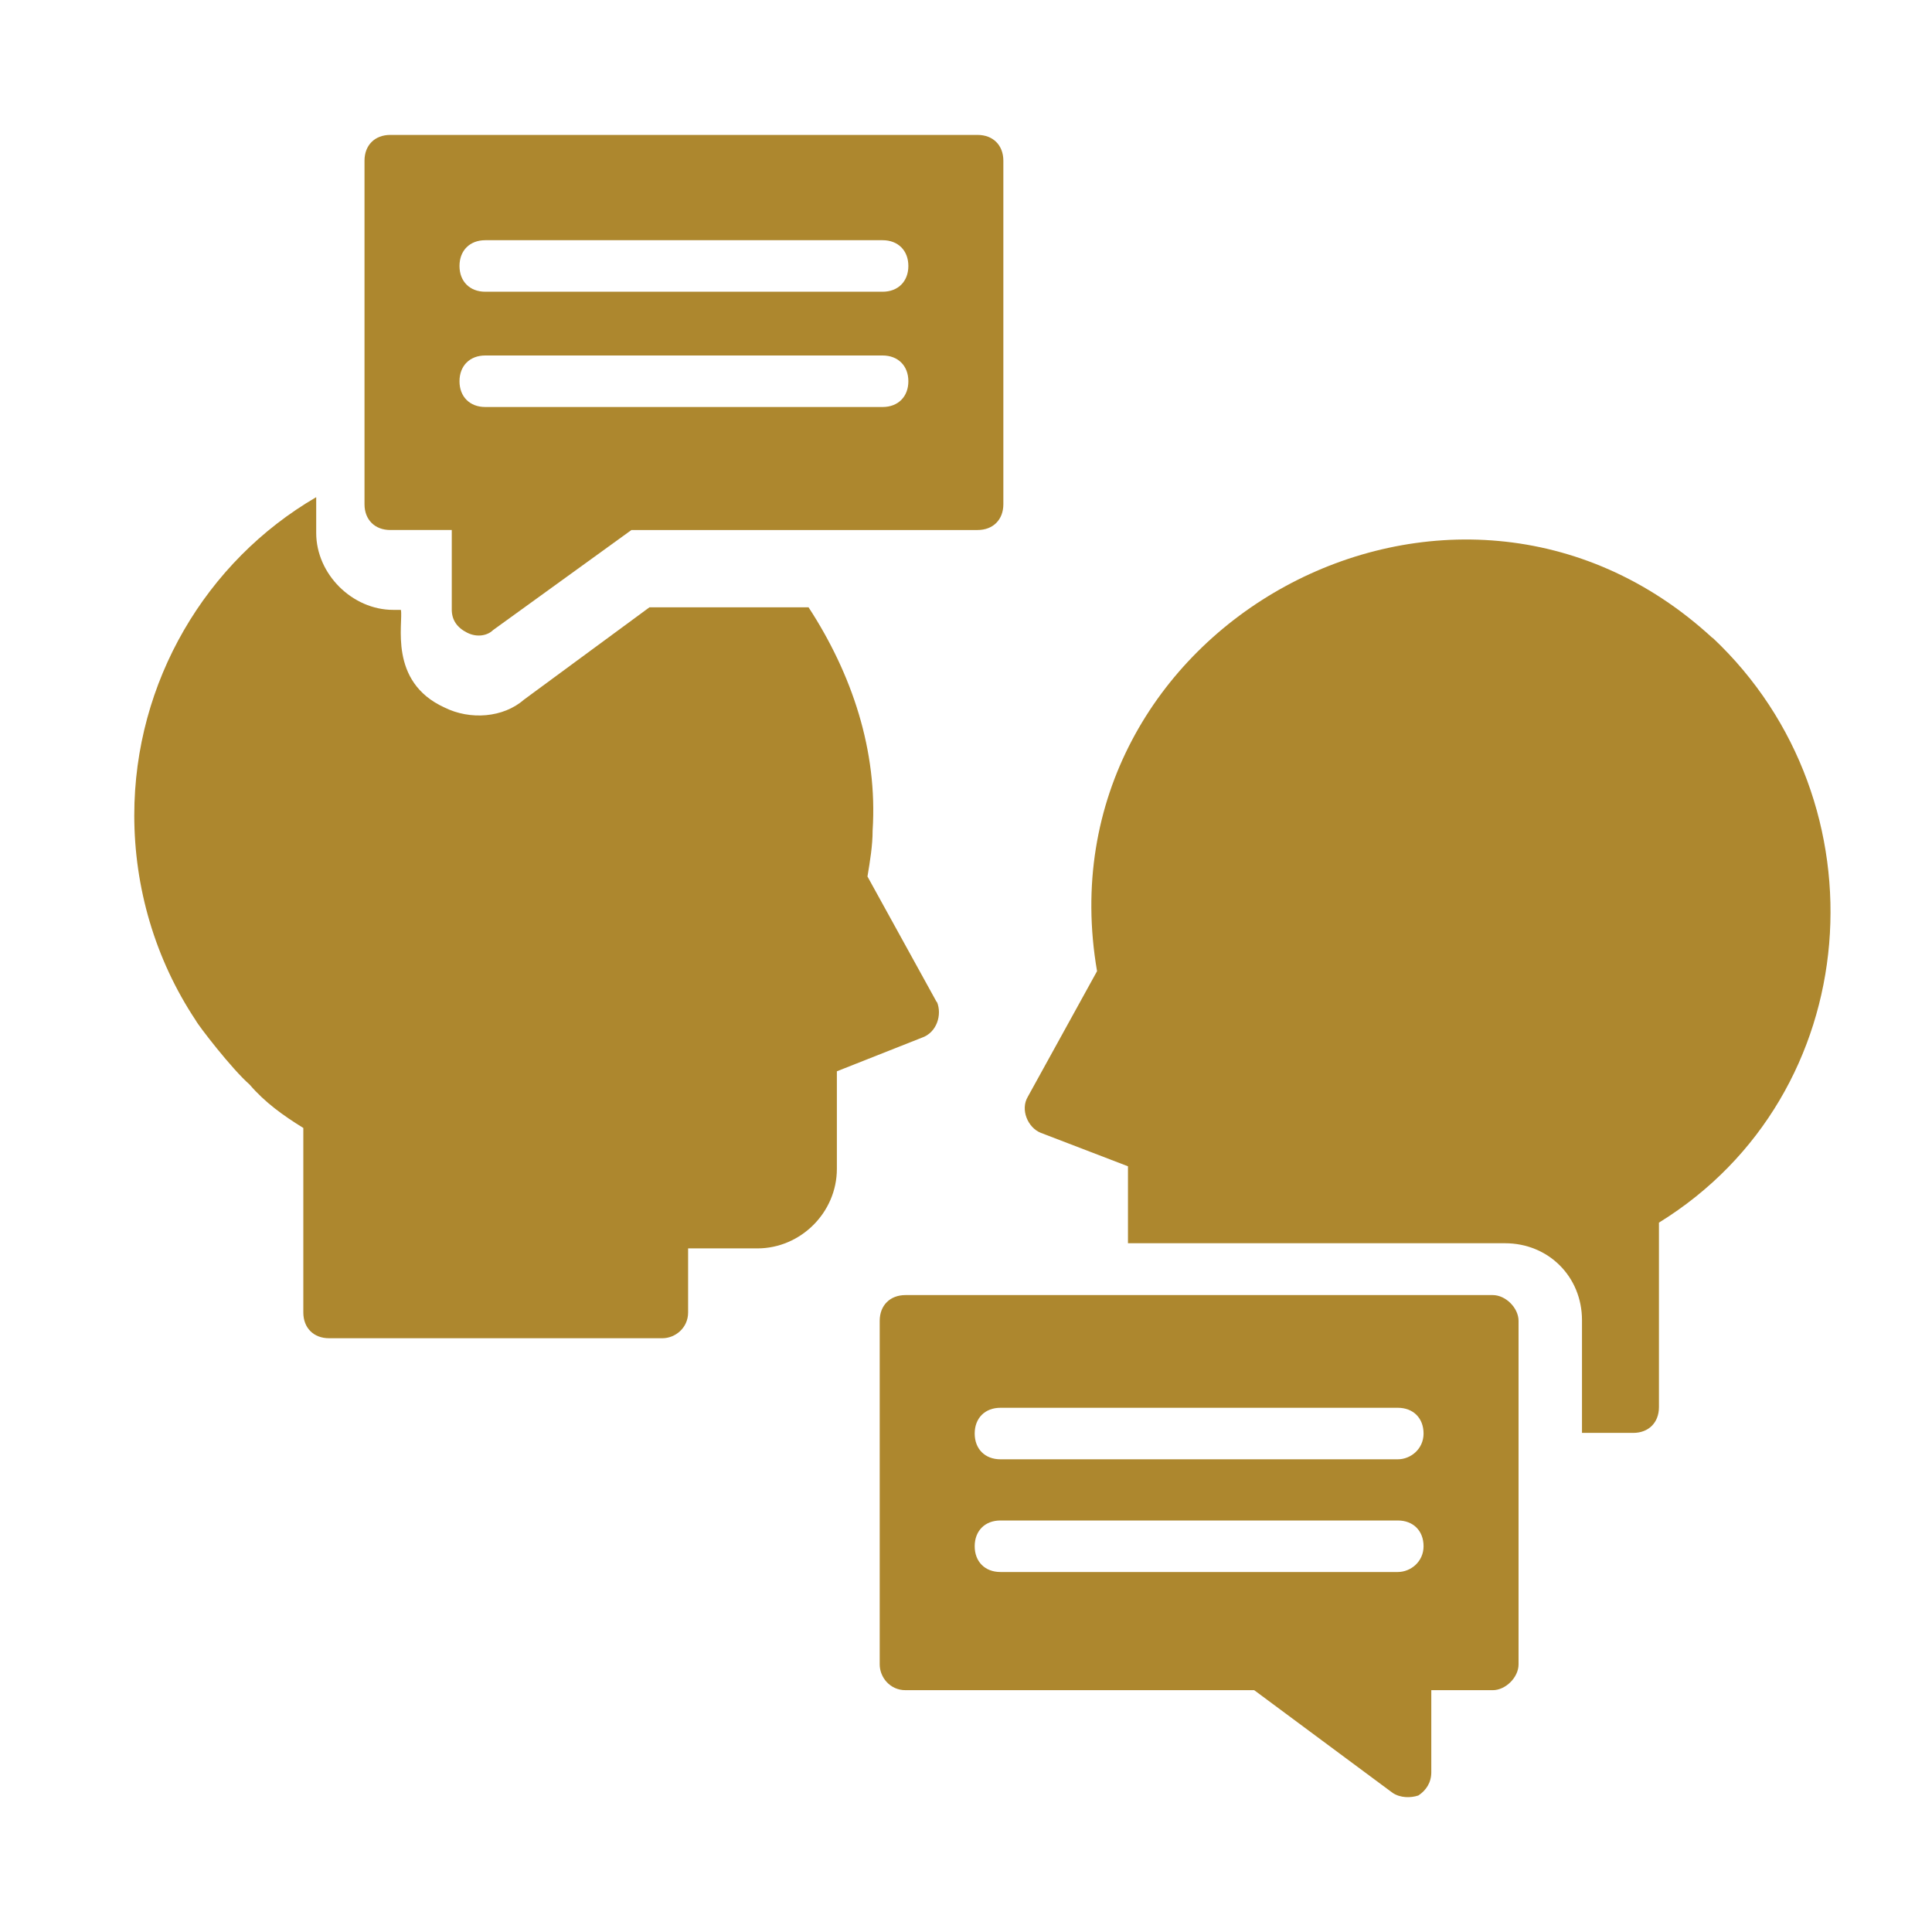 <?xml version="1.0" encoding="UTF-8"?><svg id="Layer_1" xmlns="http://www.w3.org/2000/svg" width="60" height="60" viewBox="0 0 60 60"><defs><style>.cls-1{fill:#ad872e;stroke-width:0px;}</style></defs><path class="cls-1" d="M29.09,31.12l-2.15-3.9c.08-.48.16-.96.16-1.43.16-2.47-.64-4.86-1.99-6.93h-4.94l-3.9,2.87c-.64.56-1.67.64-2.47.24-1.75-.8-1.27-2.63-1.35-3.03h-.24c-1.27,0-2.39-1.11-2.39-2.39v-1.11c-3.42,1.99-5.65,5.73-5.65,9.88,0,2.23.64,4.46,1.91,6.37.08.16,1.12,1.51,1.67,1.99.48.56,1.04.96,1.67,1.35v5.73c0,.48.32.8.8.8h10.35c.4,0,.8-.32.8-.8v-1.99h2.15c1.35,0,2.47-1.12,2.47-2.47v-3.03l2.63-1.04c.48-.16.64-.72.48-1.11Z"/><path class="cls-1" d="M53.18,19.81c-8.04-7.41-20.95-.32-19.11,10.35l-2.15,3.9c-.24.4,0,.96.4,1.12l2.71,1.04v2.39h11.71c1.35,0,2.39,1.04,2.39,2.39v3.5h1.59c.48,0,.8-.32.8-.8v-5.73c6.45-3.98,7.09-13.06,1.67-18.16Z"/><path class="cls-1" d="M12.12,16.46h1.91v2.47c0,.32.16.56.48.72.32.16.64.08.8-.08l4.3-3.11h10.75c.48,0,.8-.32.8-.8V4.99c0-.48-.32-.8-.8-.8H12.12c-.48,0-.8.32-.8.8v10.67c0,.48.32.8.8.8ZM15.07,7.46h12.34c.48,0,.8.32.8.8s-.32.8-.8.8h-12.34c-.48,0-.8-.32-.8-.8s.32-.8.8-.8ZM15.07,11.04h12.34c.48,0,.8.32.8.8s-.32.8-.8.8h-12.34c-.48,0-.8-.32-.8-.8s.32-.8.8-.8Z"/><path class="cls-1" d="M46.36,40.22h-18.24c-.48,0-.8.32-.8.8v10.67c0,.4.32.8.8.8h10.83l4.3,3.19c.24.16.56.16.8.08.24-.16.4-.4.4-.72v-2.55h1.91c.4,0,.8-.4.8-.8v-10.67c0-.4-.4-.8-.8-.8ZM43.41,48.82h-12.34c-.48,0-.8-.32-.8-.8s.32-.8.8-.8h12.34c.48,0,.8.32.8.8s-.4.8-.8.8ZM43.41,45.32h-12.34c-.48,0-.8-.32-.8-.8s.32-.8.8-.8h12.34c.48,0,.8.32.8.8s-.4.8-.8.8Z"/></svg>